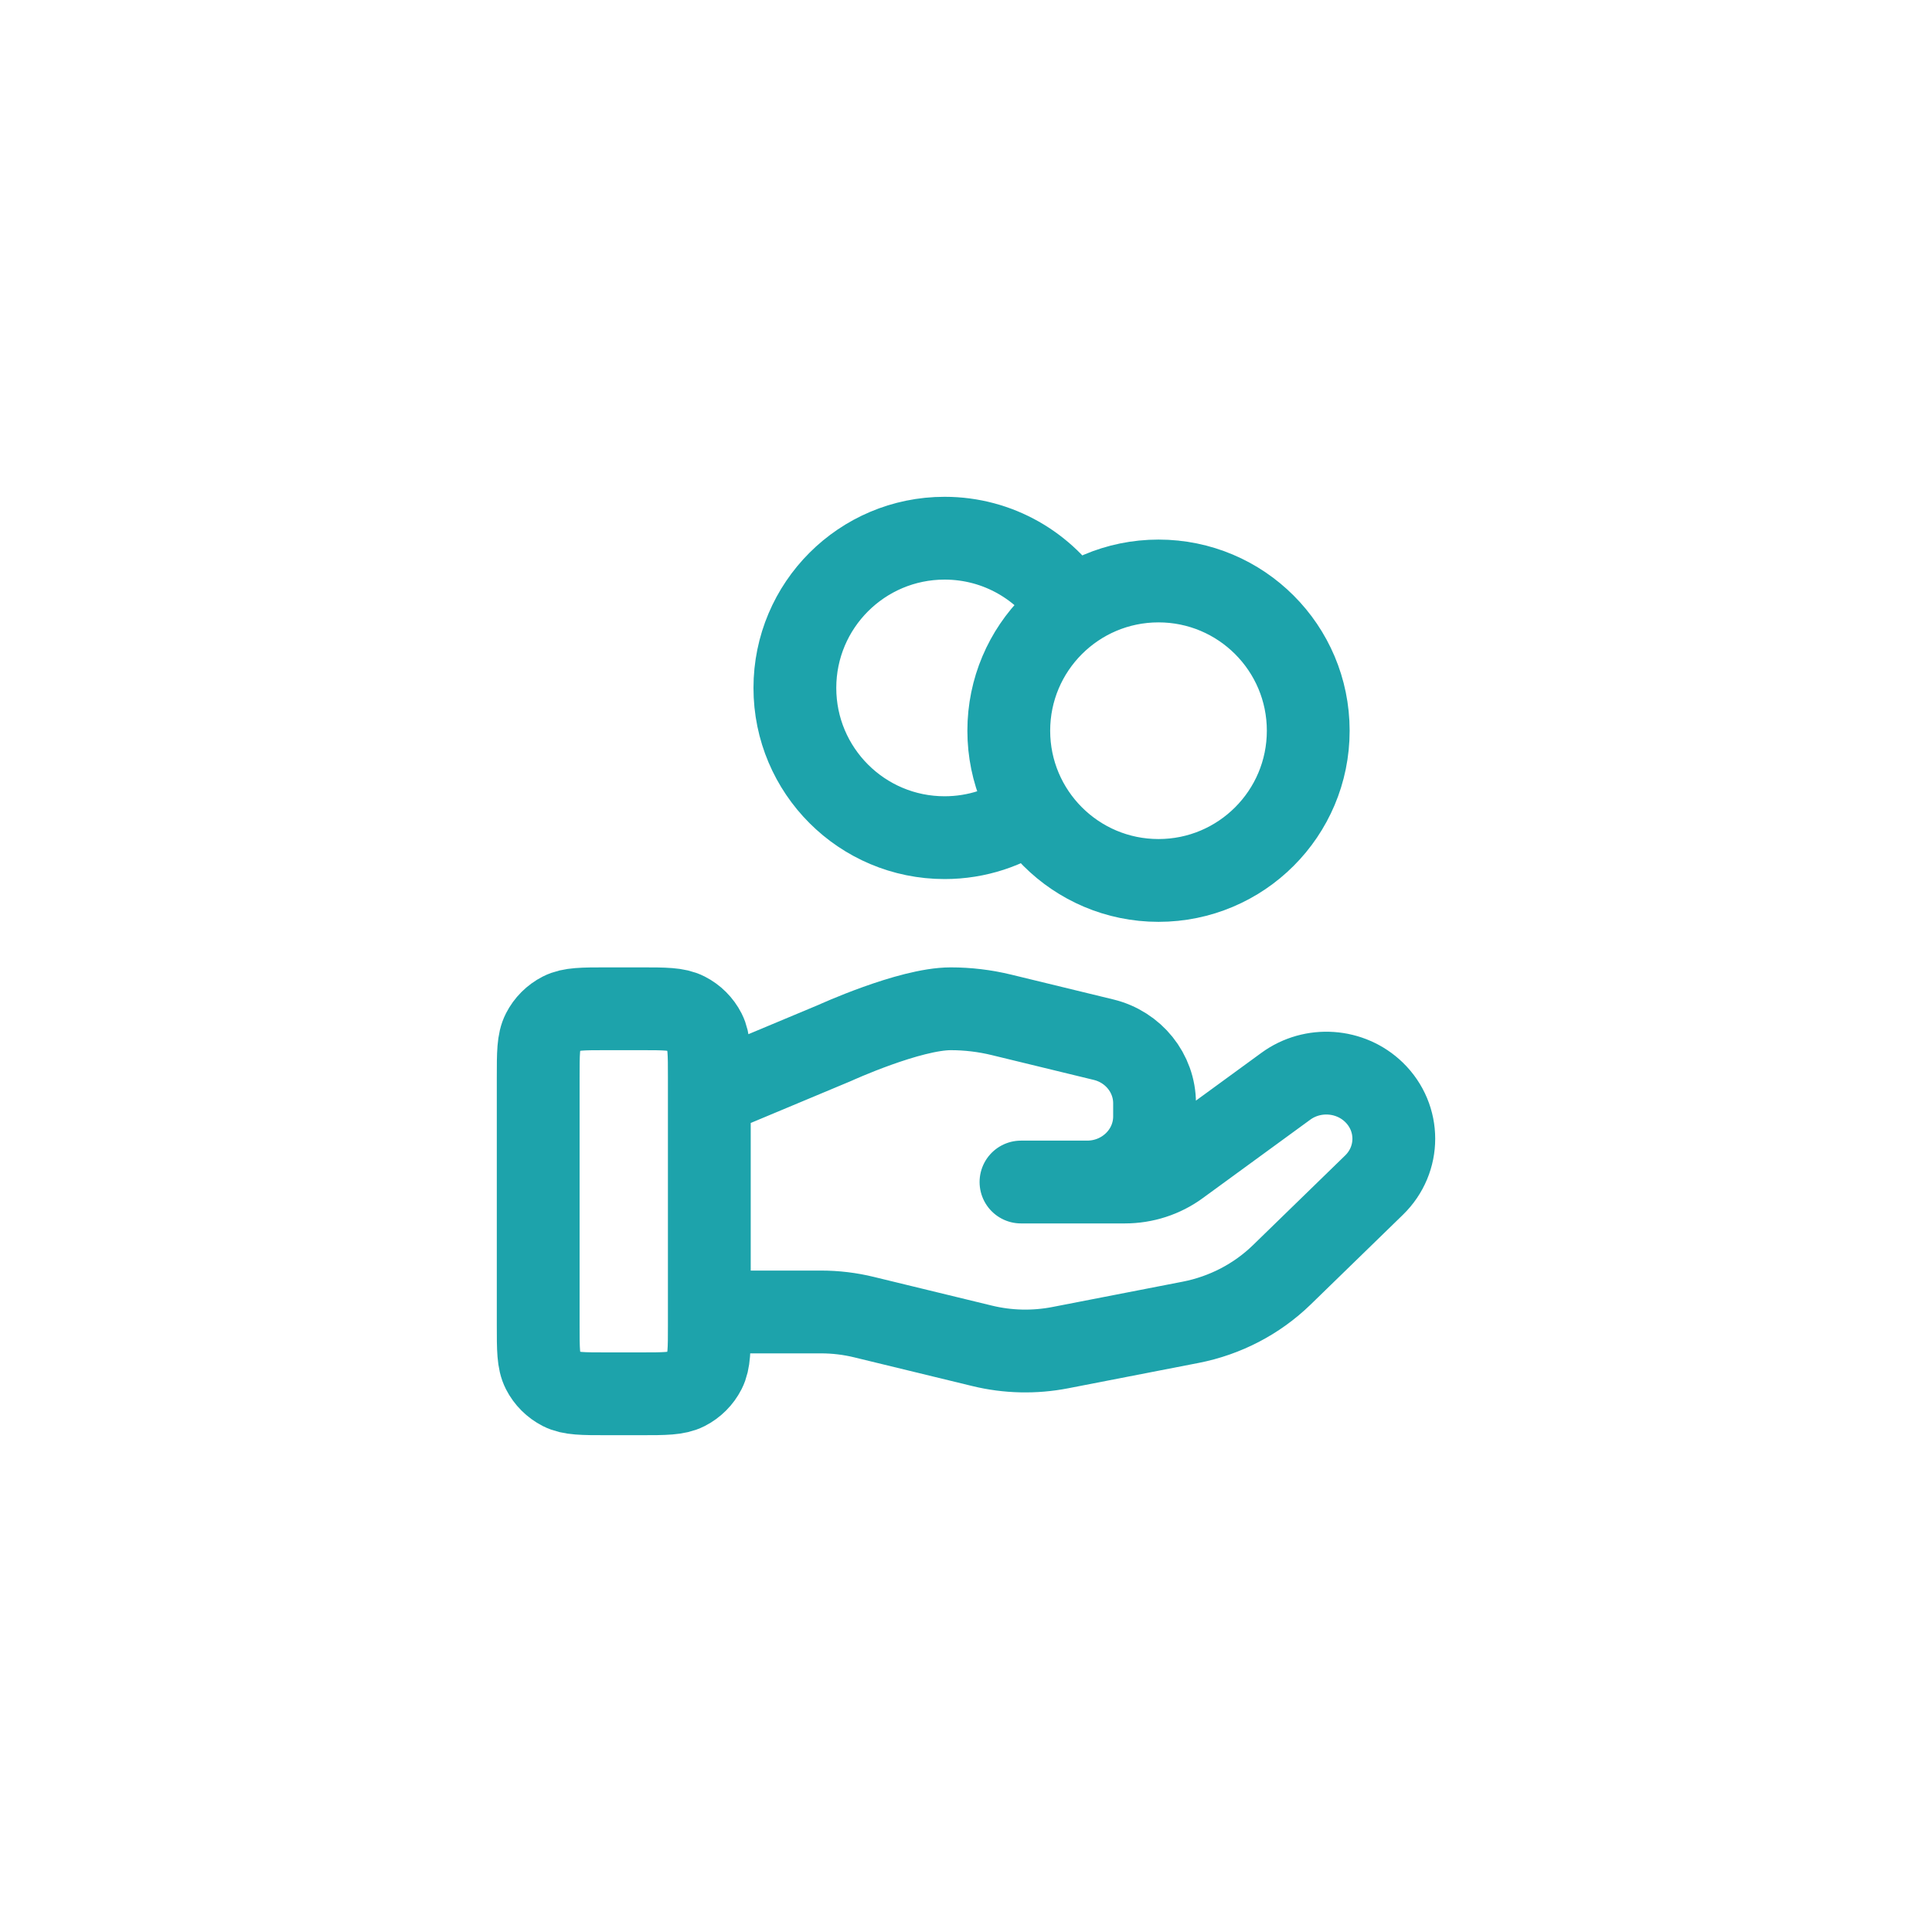 <svg width="70" height="70" viewBox="0 0 70 70" fill="none" xmlns="http://www.w3.org/2000/svg">
<rect width="70" height="70" rx="35" fill="none"/>
<path d="M37.371 29.345C36.483 29.978 35.398 30.35 34.225 30.35C31.229 30.35 28.8 27.921 28.8 24.925C28.8 21.929 31.229 19.5 34.225 19.5C36.167 19.5 37.871 20.52 38.829 22.055M25.7 47.535H29.746C30.273 47.535 30.798 47.598 31.309 47.723L35.584 48.762C36.512 48.988 37.478 49.01 38.415 48.828L43.142 47.909C44.391 47.665 45.539 47.067 46.44 46.192L49.784 42.939C50.739 42.011 50.739 40.506 49.784 39.577C48.924 38.741 47.562 38.647 46.59 39.356L42.692 42.2C42.134 42.608 41.455 42.827 40.756 42.827H36.992L39.388 42.827C40.738 42.827 41.832 41.763 41.832 40.45V39.974C41.832 38.883 41.069 37.932 39.982 37.669L36.284 36.77C35.683 36.624 35.066 36.55 34.447 36.55C32.951 36.55 30.244 37.788 30.244 37.788L25.7 39.689M47.4 26.475C47.4 29.471 44.971 31.9 41.975 31.9C38.979 31.9 36.55 29.471 36.55 26.475C36.55 23.479 38.979 21.05 41.975 21.05C44.971 21.05 47.4 23.479 47.4 26.475ZM19.5 39.03L19.5 48.02C19.5 48.888 19.5 49.322 19.669 49.654C19.817 49.945 20.055 50.182 20.346 50.331C20.678 50.5 21.112 50.5 21.98 50.5H23.22C24.088 50.5 24.522 50.5 24.854 50.331C25.145 50.182 25.383 49.945 25.531 49.654C25.7 49.322 25.7 48.888 25.7 48.02V39.03C25.7 38.162 25.7 37.728 25.531 37.396C25.383 37.105 25.145 36.867 24.854 36.719C24.522 36.55 24.088 36.55 23.22 36.55L21.98 36.55C21.112 36.55 20.678 36.55 20.346 36.719C20.055 36.867 19.817 37.105 19.669 37.396C19.5 37.728 19.5 38.162 19.5 39.03Z" stroke="#1DA3AB" stroke-width="3" stroke-linecap="round" stroke-linejoin="round"/>
</svg>
